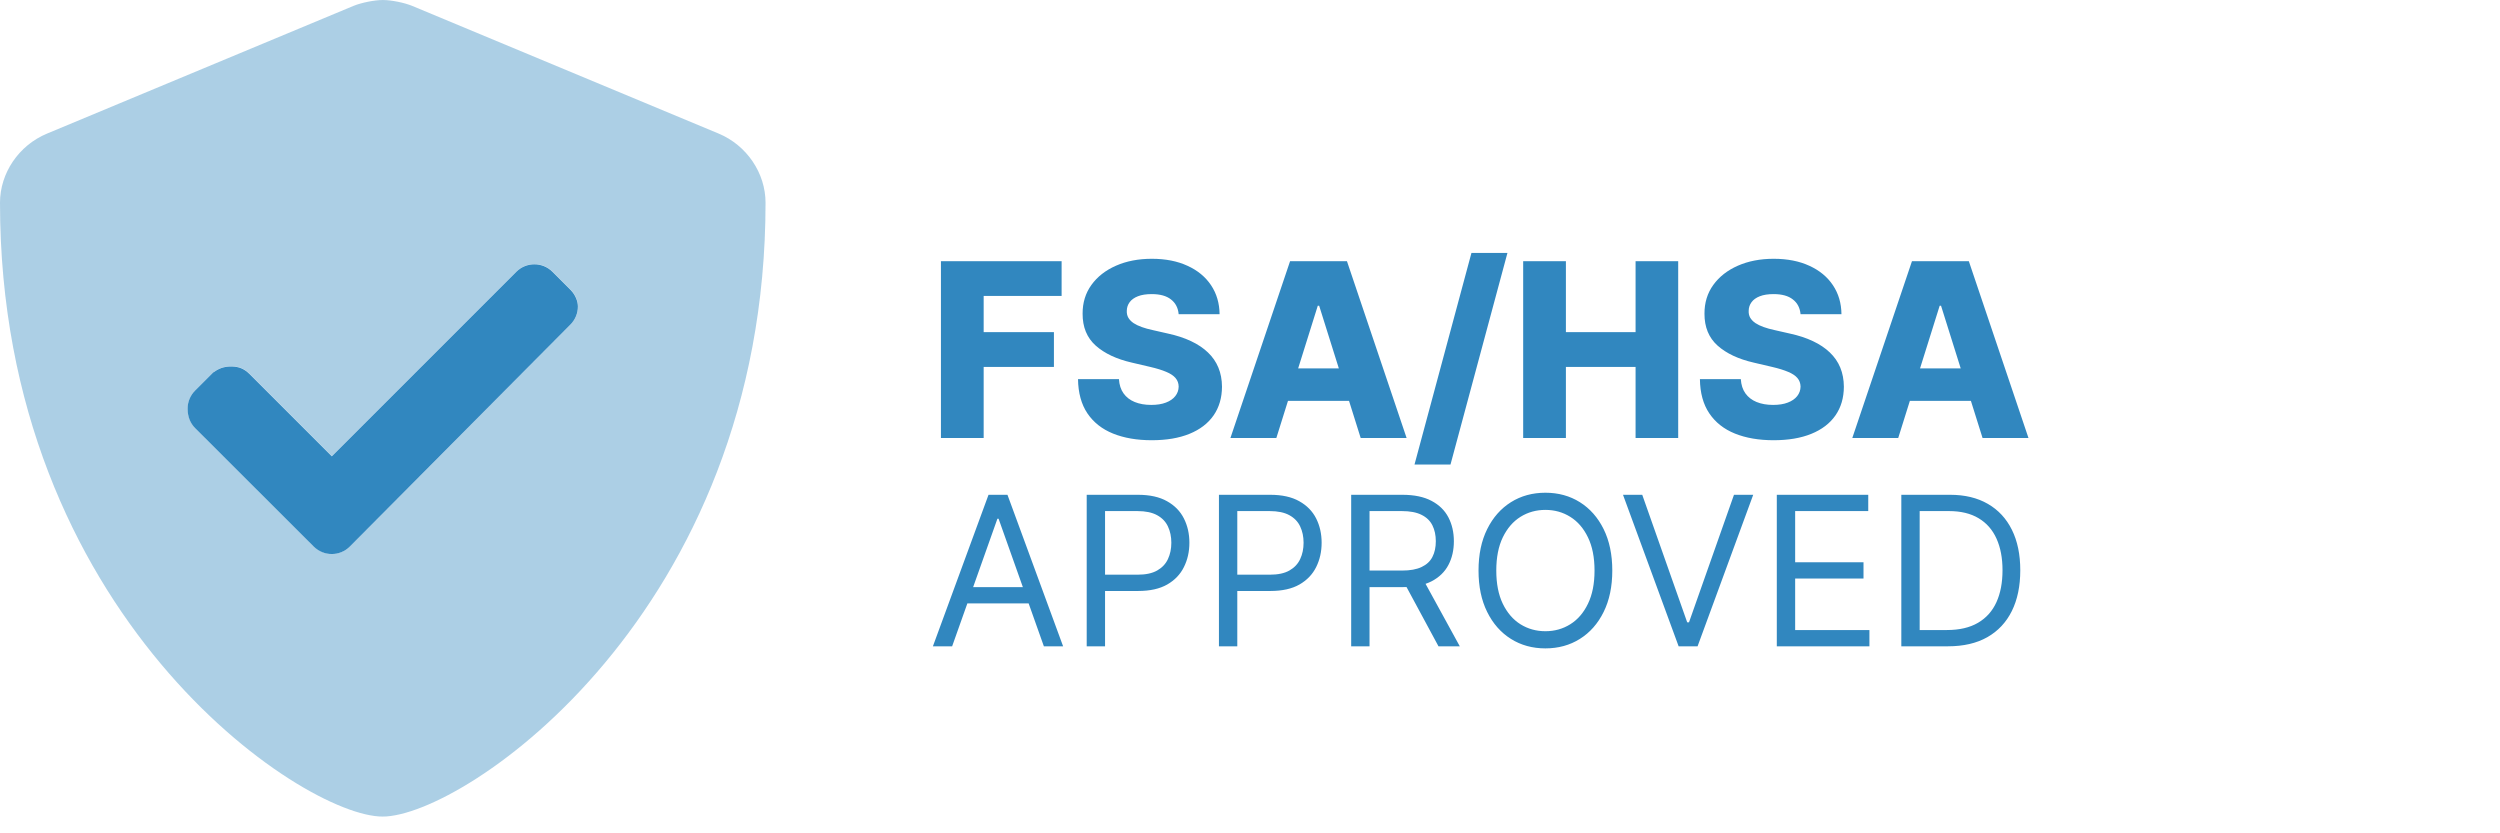 <svg width="144" height="48" viewBox="0 0 144 48" fill="none" xmlns="http://www.w3.org/2000/svg">
<path d="M33.286 17.656C33.286 18.032 33.142 18.408 32.855 18.695L20.149 31.482C19.862 31.769 19.486 31.912 19.11 31.912C18.735 31.912 18.358 31.766 18.073 31.482L11.238 24.656C10.954 24.371 10.807 23.995 10.807 23.535C10.807 23.159 10.95 22.783 11.237 22.496L12.276 21.457C12.57 21.248 12.864 21.11 13.315 21.11C13.765 21.11 14.068 21.248 14.362 21.533L19.113 26.284L29.742 15.655C30.029 15.368 30.405 15.225 30.781 15.225C31.157 15.225 31.533 15.368 31.82 15.655L32.859 16.694C33.148 16.985 33.286 17.362 33.286 17.656Z" fill="#3187BF"/>
<path opacity="0.4" d="M41.385 7.69L23.747 0.341C23.299 0.155 22.538 0.001 22.053 0.001C21.565 0.001 20.808 0.155 20.357 0.341L2.72 7.69C1.075 8.369 0 9.977 0 11.676C0 35.387 17.381 47.035 22.038 47.035C26.742 47.035 44.095 35.258 44.095 11.676C44.095 9.977 43.02 8.369 41.385 7.69ZM33.292 17.648C33.292 18.024 33.148 18.4 32.861 18.687L20.155 31.473C19.868 31.76 19.492 31.904 19.116 31.904C18.741 31.904 18.364 31.758 18.079 31.473L11.244 24.648C10.96 24.363 10.812 23.986 10.812 23.527C10.812 23.151 10.956 22.775 11.243 22.488L12.282 21.449C12.576 21.239 12.87 21.102 13.32 21.102C13.771 21.102 14.074 21.239 14.368 21.524L19.119 26.276L29.748 15.647C30.035 15.36 30.411 15.216 30.787 15.216C31.163 15.216 31.539 15.36 31.826 15.647L32.865 16.686C33.154 16.977 33.292 17.354 33.292 17.648Z" fill="#3187BF"/>
<path d="M54.198 25.227V15.046H61.149V17.044H56.659V19.132H60.706V21.136H56.659V25.227H54.198ZM67.891 18.098C67.858 17.734 67.711 17.45 67.449 17.248C67.19 17.043 66.821 16.94 66.34 16.94C66.022 16.94 65.757 16.981 65.545 17.064C65.333 17.147 65.174 17.261 65.067 17.407C64.961 17.55 64.907 17.714 64.903 17.899C64.897 18.052 64.927 18.186 64.993 18.302C65.062 18.418 65.162 18.521 65.291 18.61C65.424 18.697 65.583 18.773 65.769 18.839C65.954 18.905 66.163 18.963 66.395 19.013L67.27 19.212C67.774 19.321 68.218 19.467 68.602 19.649C68.99 19.832 69.315 20.049 69.577 20.301C69.842 20.553 70.042 20.843 70.178 21.171C70.314 21.499 70.384 21.867 70.387 22.274C70.384 22.917 70.221 23.469 69.9 23.93C69.578 24.391 69.116 24.744 68.513 24.989C67.913 25.234 67.189 25.357 66.34 25.357C65.488 25.357 64.746 25.229 64.113 24.974C63.48 24.719 62.988 24.331 62.636 23.811C62.285 23.29 62.104 22.632 62.094 21.837H64.451C64.471 22.165 64.559 22.439 64.715 22.657C64.87 22.876 65.084 23.042 65.356 23.154C65.631 23.267 65.949 23.323 66.31 23.323C66.642 23.323 66.924 23.279 67.156 23.189C67.391 23.1 67.572 22.975 67.697 22.816C67.823 22.657 67.888 22.475 67.891 22.269C67.888 22.077 67.828 21.913 67.712 21.777C67.596 21.638 67.417 21.519 67.175 21.419C66.937 21.317 66.632 21.222 66.261 21.136L65.197 20.887C64.315 20.685 63.621 20.359 63.114 19.908C62.606 19.454 62.355 18.841 62.358 18.068C62.355 17.439 62.524 16.887 62.865 16.413C63.206 15.939 63.679 15.569 64.282 15.304C64.885 15.039 65.573 14.906 66.345 14.906C67.134 14.906 67.818 15.041 68.398 15.309C68.982 15.574 69.434 15.947 69.756 16.428C70.077 16.908 70.241 17.465 70.248 18.098H67.891ZM73.518 25.227H70.873L74.308 15.046H77.585L81.02 25.227H78.375L75.984 17.611H75.904L73.518 25.227ZM73.165 21.22H78.693V23.09H73.165V21.22ZM86.829 14.568L83.548 26.759H81.475L84.756 14.568H86.829ZM87.735 25.227V15.046H90.196V19.132H94.209V15.046H96.664V25.227H94.209V21.136H90.196V25.227H87.735ZM103.712 18.098C103.679 17.734 103.531 17.45 103.269 17.248C103.011 17.043 102.641 16.94 102.161 16.94C101.842 16.94 101.577 16.981 101.365 17.064C101.153 17.147 100.994 17.261 100.888 17.407C100.782 17.55 100.727 17.714 100.724 17.899C100.717 18.052 100.747 18.186 100.813 18.302C100.883 18.418 100.982 18.521 101.112 18.61C101.244 18.697 101.403 18.773 101.589 18.839C101.774 18.905 101.983 18.963 102.215 19.013L103.09 19.212C103.594 19.321 104.038 19.467 104.423 19.649C104.81 19.832 105.135 20.049 105.397 20.301C105.662 20.553 105.863 20.843 105.999 21.171C106.134 21.499 106.204 21.867 106.207 22.274C106.204 22.917 106.042 23.469 105.72 23.93C105.399 24.391 104.936 24.744 104.333 24.989C103.733 25.234 103.009 25.357 102.161 25.357C101.309 25.357 100.566 25.229 99.933 24.974C99.3 24.719 98.808 24.331 98.457 23.811C98.105 23.29 97.925 22.632 97.915 21.837H100.271C100.291 22.165 100.379 22.439 100.535 22.657C100.691 22.876 100.904 23.042 101.176 23.154C101.451 23.267 101.769 23.323 102.131 23.323C102.462 23.323 102.744 23.279 102.976 23.189C103.211 23.1 103.392 22.975 103.518 22.816C103.644 22.657 103.708 22.475 103.712 22.269C103.708 22.077 103.649 21.913 103.533 21.777C103.417 21.638 103.238 21.519 102.996 21.419C102.757 21.317 102.452 21.222 102.081 21.136L101.017 20.887C100.135 20.685 99.441 20.359 98.934 19.908C98.427 19.454 98.175 18.841 98.178 18.068C98.175 17.439 98.344 16.887 98.685 16.413C99.027 15.939 99.499 15.569 100.102 15.304C100.705 15.039 101.393 14.906 102.165 14.906C102.954 14.906 103.639 15.041 104.219 15.309C104.802 15.574 105.254 15.947 105.576 16.428C105.897 16.908 106.062 17.465 106.068 18.098H103.712ZM109.338 25.227H106.693L110.129 15.046H113.405L116.84 25.227H114.195L111.804 17.611H111.725L109.338 25.227ZM108.985 21.22H114.514V23.09H108.985V21.22ZM54.843 37.227H53.735L56.939 28.5H58.03L61.235 37.227H60.127L57.519 29.881H57.45L54.843 37.227ZM55.252 33.818H59.718V34.756H55.252V33.818ZM62.594 37.227V28.5H65.543C66.228 28.5 66.787 28.624 67.222 28.871C67.659 29.115 67.983 29.446 68.193 29.864C68.404 30.282 68.509 30.747 68.509 31.262C68.509 31.776 68.404 32.243 68.193 32.664C67.986 33.084 67.665 33.419 67.23 33.669C66.796 33.916 66.239 34.04 65.56 34.04H63.446V33.102H65.526C65.995 33.102 66.371 33.022 66.655 32.86C66.939 32.698 67.145 32.479 67.273 32.203C67.404 31.925 67.469 31.611 67.469 31.262C67.469 30.912 67.404 30.6 67.273 30.324C67.145 30.049 66.938 29.833 66.651 29.676C66.364 29.517 65.983 29.438 65.509 29.438H63.651V37.227H62.594ZM70.211 37.227V28.5H73.16C73.845 28.5 74.404 28.624 74.839 28.871C75.276 29.115 75.6 29.446 75.811 29.864C76.021 30.282 76.126 30.747 76.126 31.262C76.126 31.776 76.021 32.243 75.811 32.664C75.603 33.084 75.282 33.419 74.847 33.669C74.413 33.916 73.856 34.04 73.177 34.04H71.063V33.102H73.143C73.612 33.102 73.988 33.022 74.272 32.86C74.556 32.698 74.762 32.479 74.89 32.203C75.021 31.925 75.086 31.611 75.086 31.262C75.086 30.912 75.021 30.6 74.89 30.324C74.762 30.049 74.555 29.833 74.268 29.676C73.981 29.517 73.6 29.438 73.126 29.438H71.268V37.227H70.211ZM77.828 37.227V28.5H80.777C81.459 28.5 82.019 28.617 82.456 28.85C82.894 29.08 83.218 29.397 83.428 29.8C83.638 30.203 83.743 30.662 83.743 31.176C83.743 31.691 83.638 32.147 83.428 32.544C83.218 32.942 82.895 33.255 82.46 33.482C82.026 33.706 81.47 33.818 80.794 33.818H78.408V32.864H80.76C81.226 32.864 81.601 32.796 81.885 32.659C82.172 32.523 82.379 32.33 82.507 32.08C82.638 31.827 82.703 31.526 82.703 31.176C82.703 30.827 82.638 30.522 82.507 30.26C82.377 29.999 82.168 29.797 81.881 29.655C81.594 29.51 81.215 29.438 80.743 29.438H78.885V37.227H77.828ZM81.936 33.307L84.084 37.227H82.857L80.743 33.307H81.936ZM92.868 32.864C92.868 33.784 92.701 34.58 92.369 35.25C92.037 35.921 91.581 36.438 91.001 36.801C90.422 37.165 89.76 37.347 89.015 37.347C88.271 37.347 87.609 37.165 87.03 36.801C86.45 36.438 85.994 35.921 85.662 35.25C85.329 34.58 85.163 33.784 85.163 32.864C85.163 31.943 85.329 31.148 85.662 30.477C85.994 29.807 86.45 29.29 87.03 28.926C87.609 28.563 88.271 28.381 89.015 28.381C89.76 28.381 90.422 28.563 91.001 28.926C91.581 29.29 92.037 29.807 92.369 30.477C92.701 31.148 92.868 31.943 92.868 32.864ZM91.845 32.864C91.845 32.108 91.719 31.47 91.466 30.951C91.216 30.431 90.876 30.037 90.447 29.77C90.021 29.503 89.544 29.37 89.015 29.37C88.487 29.37 88.008 29.503 87.579 29.77C87.153 30.037 86.814 30.431 86.561 30.951C86.311 31.47 86.186 32.108 86.186 32.864C86.186 33.62 86.311 34.257 86.561 34.777C86.814 35.297 87.153 35.691 87.579 35.958C88.008 36.225 88.487 36.358 89.015 36.358C89.544 36.358 90.021 36.225 90.447 35.958C90.876 35.691 91.216 35.297 91.466 34.777C91.719 34.257 91.845 33.62 91.845 32.864ZM94.593 28.5L97.183 35.847H97.286L99.877 28.5H100.985L97.78 37.227H96.689L93.485 28.5H94.593ZM102.344 37.227V28.5H107.611V29.438H103.401V32.387H107.338V33.324H103.401V36.29H107.679V37.227H102.344ZM112.209 37.227H109.516V28.5H112.328C113.175 28.5 113.899 28.675 114.502 29.024C115.104 29.371 115.566 29.87 115.887 30.52C116.208 31.168 116.368 31.943 116.368 32.847C116.368 33.756 116.206 34.539 115.882 35.195C115.558 35.848 115.087 36.351 114.468 36.703C113.848 37.053 113.095 37.227 112.209 37.227ZM110.573 36.29H112.141C112.862 36.29 113.46 36.151 113.935 35.872C114.409 35.594 114.763 35.198 114.996 34.684C115.229 34.169 115.345 33.557 115.345 32.847C115.345 32.142 115.23 31.536 115 31.027C114.77 30.516 114.426 30.124 113.969 29.851C113.512 29.576 112.942 29.438 112.26 29.438H110.573V36.29Z" fill="#3187BF"/>
</svg>

